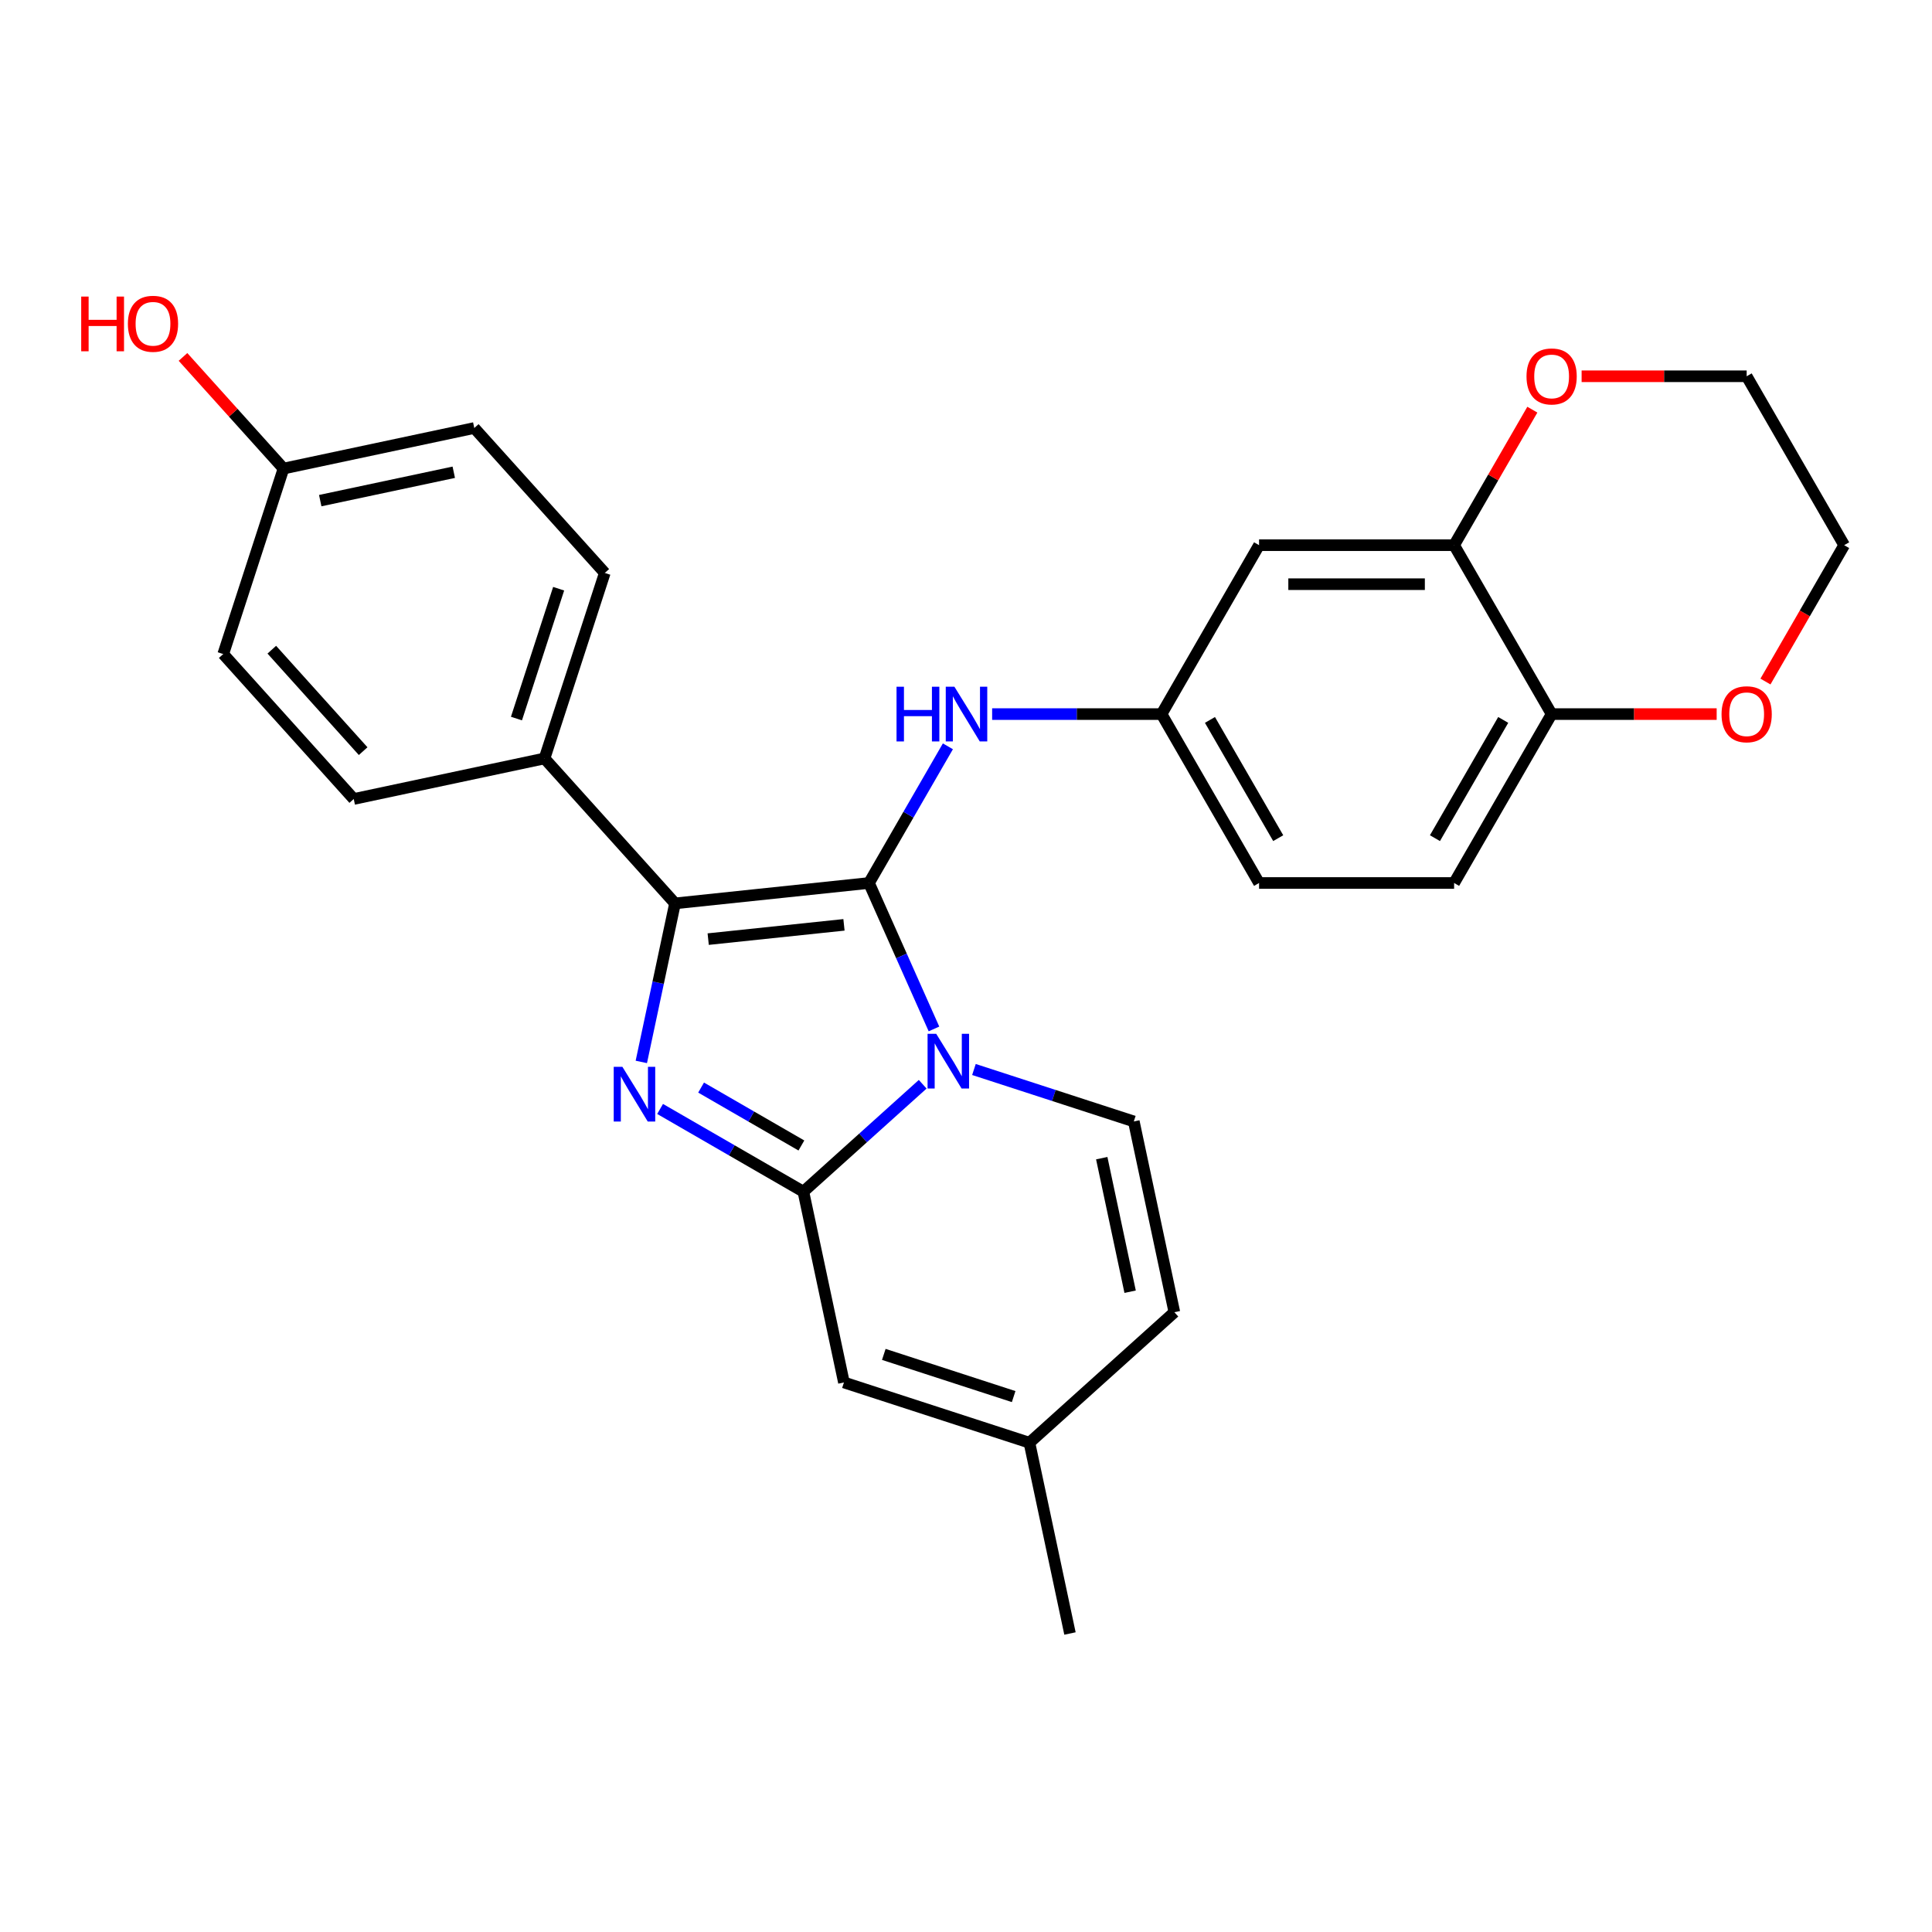 <?xml version='1.0' encoding='iso-8859-1'?>
<svg version='1.1' baseProfile='full'
              xmlns='http://www.w3.org/2000/svg'
                      xmlns:rdkit='http://www.rdkit.org/xml'
                      xmlns:xlink='http://www.w3.org/1999/xlink'
                  xml:space='preserve'
width='1000px' height='1000px' viewBox='0 0 1000 1000'>
<!-- END OF HEADER -->
<rect style='opacity:1.0;fill:#FFFFFF;stroke:none' width='1000' height='1000' x='0' y='0'> </rect>
<path class='bond-0' d='M 449.788,457.037 L 466.605,494.807' style='fill:none;fill-rule:evenodd;stroke:#000000;stroke-width:6px;stroke-linecap:butt;stroke-linejoin:miter;stroke-opacity:1' />
<path class='bond-0' d='M 466.605,494.807 L 483.421,532.577' style='fill:none;fill-rule:evenodd;stroke:#0000FF;stroke-width:6px;stroke-linecap:butt;stroke-linejoin:miter;stroke-opacity:1' />
<path class='bond-3' d='M 449.788,457.037 L 349.39,467.59' style='fill:none;fill-rule:evenodd;stroke:#000000;stroke-width:6px;stroke-linecap:butt;stroke-linejoin:miter;stroke-opacity:1' />
<path class='bond-3' d='M 436.839,478.7 L 366.56,486.087' style='fill:none;fill-rule:evenodd;stroke:#000000;stroke-width:6px;stroke-linecap:butt;stroke-linejoin:miter;stroke-opacity:1' />
<path class='bond-6' d='M 449.788,457.037 L 470.21,421.666' style='fill:none;fill-rule:evenodd;stroke:#000000;stroke-width:6px;stroke-linecap:butt;stroke-linejoin:miter;stroke-opacity:1' />
<path class='bond-6' d='M 470.21,421.666 L 490.632,386.295' style='fill:none;fill-rule:evenodd;stroke:#0000FF;stroke-width:6px;stroke-linecap:butt;stroke-linejoin:miter;stroke-opacity:1' />
<path class='bond-1' d='M 477.585,561.204 L 446.706,589.007' style='fill:none;fill-rule:evenodd;stroke:#0000FF;stroke-width:6px;stroke-linecap:butt;stroke-linejoin:miter;stroke-opacity:1' />
<path class='bond-1' d='M 446.706,589.007 L 415.828,616.811' style='fill:none;fill-rule:evenodd;stroke:#000000;stroke-width:6px;stroke-linecap:butt;stroke-linejoin:miter;stroke-opacity:1' />
<path class='bond-4' d='M 504.113,553.571 L 545.486,567.014' style='fill:none;fill-rule:evenodd;stroke:#0000FF;stroke-width:6px;stroke-linecap:butt;stroke-linejoin:miter;stroke-opacity:1' />
<path class='bond-4' d='M 545.486,567.014 L 586.86,580.457' style='fill:none;fill-rule:evenodd;stroke:#000000;stroke-width:6px;stroke-linecap:butt;stroke-linejoin:miter;stroke-opacity:1' />
<path class='bond-5' d='M 415.828,616.811 L 436.817,715.556' style='fill:none;fill-rule:evenodd;stroke:#000000;stroke-width:6px;stroke-linecap:butt;stroke-linejoin:miter;stroke-opacity:1' />
<path class='bond-27' d='M 415.828,616.811 L 378.746,595.402' style='fill:none;fill-rule:evenodd;stroke:#000000;stroke-width:6px;stroke-linecap:butt;stroke-linejoin:miter;stroke-opacity:1' />
<path class='bond-27' d='M 378.746,595.402 L 341.665,573.993' style='fill:none;fill-rule:evenodd;stroke:#0000FF;stroke-width:6px;stroke-linecap:butt;stroke-linejoin:miter;stroke-opacity:1' />
<path class='bond-27' d='M 414.798,592.903 L 388.841,577.917' style='fill:none;fill-rule:evenodd;stroke:#000000;stroke-width:6px;stroke-linecap:butt;stroke-linejoin:miter;stroke-opacity:1' />
<path class='bond-27' d='M 388.841,577.917 L 362.884,562.93' style='fill:none;fill-rule:evenodd;stroke:#0000FF;stroke-width:6px;stroke-linecap:butt;stroke-linejoin:miter;stroke-opacity:1' />
<path class='bond-2' d='M 331.947,549.651 L 340.669,508.62' style='fill:none;fill-rule:evenodd;stroke:#0000FF;stroke-width:6px;stroke-linecap:butt;stroke-linejoin:miter;stroke-opacity:1' />
<path class='bond-2' d='M 340.669,508.62 L 349.39,467.59' style='fill:none;fill-rule:evenodd;stroke:#000000;stroke-width:6px;stroke-linecap:butt;stroke-linejoin:miter;stroke-opacity:1' />
<path class='bond-9' d='M 349.39,467.59 L 281.84,392.568' style='fill:none;fill-rule:evenodd;stroke:#000000;stroke-width:6px;stroke-linecap:butt;stroke-linejoin:miter;stroke-opacity:1' />
<path class='bond-8' d='M 586.86,580.457 L 607.849,679.202' style='fill:none;fill-rule:evenodd;stroke:#000000;stroke-width:6px;stroke-linecap:butt;stroke-linejoin:miter;stroke-opacity:1' />
<path class='bond-8' d='M 570.259,599.466 L 584.951,668.588' style='fill:none;fill-rule:evenodd;stroke:#000000;stroke-width:6px;stroke-linecap:butt;stroke-linejoin:miter;stroke-opacity:1' />
<path class='bond-29' d='M 436.817,715.556 L 532.827,746.752' style='fill:none;fill-rule:evenodd;stroke:#000000;stroke-width:6px;stroke-linecap:butt;stroke-linejoin:miter;stroke-opacity:1' />
<path class='bond-29' d='M 457.457,701.033 L 524.665,722.87' style='fill:none;fill-rule:evenodd;stroke:#000000;stroke-width:6px;stroke-linecap:butt;stroke-linejoin:miter;stroke-opacity:1' />
<path class='bond-13' d='M 513.528,369.611 L 557.372,369.611' style='fill:none;fill-rule:evenodd;stroke:#0000FF;stroke-width:6px;stroke-linecap:butt;stroke-linejoin:miter;stroke-opacity:1' />
<path class='bond-13' d='M 557.372,369.611 L 601.216,369.611' style='fill:none;fill-rule:evenodd;stroke:#000000;stroke-width:6px;stroke-linecap:butt;stroke-linejoin:miter;stroke-opacity:1' />
<path class='bond-7' d='M 752.643,282.184 L 651.691,282.184' style='fill:none;fill-rule:evenodd;stroke:#000000;stroke-width:6px;stroke-linecap:butt;stroke-linejoin:miter;stroke-opacity:1' />
<path class='bond-7' d='M 737.5,302.375 L 666.834,302.375' style='fill:none;fill-rule:evenodd;stroke:#000000;stroke-width:6px;stroke-linecap:butt;stroke-linejoin:miter;stroke-opacity:1' />
<path class='bond-14' d='M 752.643,282.184 L 772.891,247.113' style='fill:none;fill-rule:evenodd;stroke:#000000;stroke-width:6px;stroke-linecap:butt;stroke-linejoin:miter;stroke-opacity:1' />
<path class='bond-14' d='M 772.891,247.113 L 793.14,212.042' style='fill:none;fill-rule:evenodd;stroke:#FF0000;stroke-width:6px;stroke-linecap:butt;stroke-linejoin:miter;stroke-opacity:1' />
<path class='bond-30' d='M 752.643,282.184 L 803.118,369.611' style='fill:none;fill-rule:evenodd;stroke:#000000;stroke-width:6px;stroke-linecap:butt;stroke-linejoin:miter;stroke-opacity:1' />
<path class='bond-10' d='M 607.849,679.202 L 532.827,746.752' style='fill:none;fill-rule:evenodd;stroke:#000000;stroke-width:6px;stroke-linecap:butt;stroke-linejoin:miter;stroke-opacity:1' />
<path class='bond-17' d='M 281.84,392.568 L 313.036,296.558' style='fill:none;fill-rule:evenodd;stroke:#000000;stroke-width:6px;stroke-linecap:butt;stroke-linejoin:miter;stroke-opacity:1' />
<path class='bond-17' d='M 267.318,371.927 L 289.155,304.72' style='fill:none;fill-rule:evenodd;stroke:#000000;stroke-width:6px;stroke-linecap:butt;stroke-linejoin:miter;stroke-opacity:1' />
<path class='bond-18' d='M 281.84,392.568 L 183.095,413.557' style='fill:none;fill-rule:evenodd;stroke:#000000;stroke-width:6px;stroke-linecap:butt;stroke-linejoin:miter;stroke-opacity:1' />
<path class='bond-24' d='M 532.827,746.752 L 553.816,845.497' style='fill:none;fill-rule:evenodd;stroke:#000000;stroke-width:6px;stroke-linecap:butt;stroke-linejoin:miter;stroke-opacity:1' />
<path class='bond-11' d='M 651.691,282.184 L 601.216,369.611' style='fill:none;fill-rule:evenodd;stroke:#000000;stroke-width:6px;stroke-linecap:butt;stroke-linejoin:miter;stroke-opacity:1' />
<path class='bond-12' d='M 803.118,369.611 L 752.643,457.037' style='fill:none;fill-rule:evenodd;stroke:#000000;stroke-width:6px;stroke-linecap:butt;stroke-linejoin:miter;stroke-opacity:1' />
<path class='bond-12' d='M 778.062,372.63 L 742.729,433.828' style='fill:none;fill-rule:evenodd;stroke:#000000;stroke-width:6px;stroke-linecap:butt;stroke-linejoin:miter;stroke-opacity:1' />
<path class='bond-15' d='M 803.118,369.611 L 845.832,369.611' style='fill:none;fill-rule:evenodd;stroke:#000000;stroke-width:6px;stroke-linecap:butt;stroke-linejoin:miter;stroke-opacity:1' />
<path class='bond-15' d='M 845.832,369.611 L 888.546,369.611' style='fill:none;fill-rule:evenodd;stroke:#FF0000;stroke-width:6px;stroke-linecap:butt;stroke-linejoin:miter;stroke-opacity:1' />
<path class='bond-19' d='M 601.216,369.611 L 651.691,457.037' style='fill:none;fill-rule:evenodd;stroke:#000000;stroke-width:6px;stroke-linecap:butt;stroke-linejoin:miter;stroke-opacity:1' />
<path class='bond-19' d='M 626.272,372.63 L 661.605,433.828' style='fill:none;fill-rule:evenodd;stroke:#000000;stroke-width:6px;stroke-linecap:butt;stroke-linejoin:miter;stroke-opacity:1' />
<path class='bond-25' d='M 818.642,194.758 L 861.356,194.758' style='fill:none;fill-rule:evenodd;stroke:#FF0000;stroke-width:6px;stroke-linecap:butt;stroke-linejoin:miter;stroke-opacity:1' />
<path class='bond-25' d='M 861.356,194.758 L 904.07,194.758' style='fill:none;fill-rule:evenodd;stroke:#000000;stroke-width:6px;stroke-linecap:butt;stroke-linejoin:miter;stroke-opacity:1' />
<path class='bond-26' d='M 913.795,352.767 L 934.17,317.476' style='fill:none;fill-rule:evenodd;stroke:#FF0000;stroke-width:6px;stroke-linecap:butt;stroke-linejoin:miter;stroke-opacity:1' />
<path class='bond-26' d='M 934.17,317.476 L 954.545,282.184' style='fill:none;fill-rule:evenodd;stroke:#000000;stroke-width:6px;stroke-linecap:butt;stroke-linejoin:miter;stroke-opacity:1' />
<path class='bond-16' d='M 752.643,457.037 L 651.691,457.037' style='fill:none;fill-rule:evenodd;stroke:#000000;stroke-width:6px;stroke-linecap:butt;stroke-linejoin:miter;stroke-opacity:1' />
<path class='bond-22' d='M 313.036,296.558 L 245.486,221.536' style='fill:none;fill-rule:evenodd;stroke:#000000;stroke-width:6px;stroke-linecap:butt;stroke-linejoin:miter;stroke-opacity:1' />
<path class='bond-21' d='M 183.095,413.557 L 115.545,338.536' style='fill:none;fill-rule:evenodd;stroke:#000000;stroke-width:6px;stroke-linecap:butt;stroke-linejoin:miter;stroke-opacity:1' />
<path class='bond-21' d='M 187.967,388.794 L 140.682,336.279' style='fill:none;fill-rule:evenodd;stroke:#000000;stroke-width:6px;stroke-linecap:butt;stroke-linejoin:miter;stroke-opacity:1' />
<path class='bond-20' d='M 146.741,242.525 L 115.545,338.536' style='fill:none;fill-rule:evenodd;stroke:#000000;stroke-width:6px;stroke-linecap:butt;stroke-linejoin:miter;stroke-opacity:1' />
<path class='bond-23' d='M 146.741,242.525 L 120.728,213.635' style='fill:none;fill-rule:evenodd;stroke:#000000;stroke-width:6px;stroke-linecap:butt;stroke-linejoin:miter;stroke-opacity:1' />
<path class='bond-23' d='M 120.728,213.635 L 94.715,184.745' style='fill:none;fill-rule:evenodd;stroke:#FF0000;stroke-width:6px;stroke-linecap:butt;stroke-linejoin:miter;stroke-opacity:1' />
<path class='bond-28' d='M 146.741,242.525 L 245.486,221.536' style='fill:none;fill-rule:evenodd;stroke:#000000;stroke-width:6px;stroke-linecap:butt;stroke-linejoin:miter;stroke-opacity:1' />
<path class='bond-28' d='M 165.751,259.126 L 234.872,244.434' style='fill:none;fill-rule:evenodd;stroke:#000000;stroke-width:6px;stroke-linecap:butt;stroke-linejoin:miter;stroke-opacity:1' />
<path class='bond-31' d='M 904.07,194.758 L 954.545,282.184' style='fill:none;fill-rule:evenodd;stroke:#000000;stroke-width:6px;stroke-linecap:butt;stroke-linejoin:miter;stroke-opacity:1' />
<path  class='atom-1' d='M 484.589 535.101
L 493.869 550.101
Q 494.789 551.581, 496.269 554.261
Q 497.749 556.941, 497.829 557.101
L 497.829 535.101
L 501.589 535.101
L 501.589 563.421
L 497.709 563.421
L 487.749 547.021
Q 486.589 545.101, 485.349 542.901
Q 484.149 540.701, 483.789 540.021
L 483.789 563.421
L 480.109 563.421
L 480.109 535.101
L 484.589 535.101
' fill='#0000FF'/>
<path  class='atom-3' d='M 322.141 552.175
L 331.421 567.175
Q 332.341 568.655, 333.821 571.335
Q 335.301 574.015, 335.381 574.175
L 335.381 552.175
L 339.141 552.175
L 339.141 580.495
L 335.261 580.495
L 325.301 564.095
Q 324.141 562.175, 322.901 559.975
Q 321.701 557.775, 321.341 557.095
L 321.341 580.495
L 317.661 580.495
L 317.661 552.175
L 322.141 552.175
' fill='#0000FF'/>
<path  class='atom-7' d='M 464.044 355.451
L 467.884 355.451
L 467.884 367.491
L 482.364 367.491
L 482.364 355.451
L 486.204 355.451
L 486.204 383.771
L 482.364 383.771
L 482.364 370.691
L 467.884 370.691
L 467.884 383.771
L 464.044 383.771
L 464.044 355.451
' fill='#0000FF'/>
<path  class='atom-7' d='M 494.004 355.451
L 503.284 370.451
Q 504.204 371.931, 505.684 374.611
Q 507.164 377.291, 507.244 377.451
L 507.244 355.451
L 511.004 355.451
L 511.004 383.771
L 507.124 383.771
L 497.164 367.371
Q 496.004 365.451, 494.764 363.251
Q 493.564 361.051, 493.204 360.371
L 493.204 383.771
L 489.524 383.771
L 489.524 355.451
L 494.004 355.451
' fill='#0000FF'/>
<path  class='atom-15' d='M 790.118 194.838
Q 790.118 188.038, 793.478 184.238
Q 796.838 180.438, 803.118 180.438
Q 809.398 180.438, 812.758 184.238
Q 816.118 188.038, 816.118 194.838
Q 816.118 201.718, 812.718 205.638
Q 809.318 209.518, 803.118 209.518
Q 796.878 209.518, 793.478 205.638
Q 790.118 201.758, 790.118 194.838
M 803.118 206.318
Q 807.438 206.318, 809.758 203.438
Q 812.118 200.518, 812.118 194.838
Q 812.118 189.278, 809.758 186.478
Q 807.438 183.638, 803.118 183.638
Q 798.798 183.638, 796.438 186.438
Q 794.118 189.238, 794.118 194.838
Q 794.118 200.558, 796.438 203.438
Q 798.798 206.318, 803.118 206.318
' fill='#FF0000'/>
<path  class='atom-16' d='M 891.07 369.691
Q 891.07 362.891, 894.43 359.091
Q 897.79 355.291, 904.07 355.291
Q 910.35 355.291, 913.71 359.091
Q 917.07 362.891, 917.07 369.691
Q 917.07 376.571, 913.67 380.491
Q 910.27 384.371, 904.07 384.371
Q 897.83 384.371, 894.43 380.491
Q 891.07 376.611, 891.07 369.691
M 904.07 381.171
Q 908.39 381.171, 910.71 378.291
Q 913.07 375.371, 913.07 369.691
Q 913.07 364.131, 910.71 361.331
Q 908.39 358.491, 904.07 358.491
Q 899.75 358.491, 897.39 361.291
Q 895.07 364.091, 895.07 369.691
Q 895.07 375.411, 897.39 378.291
Q 899.75 381.171, 904.07 381.171
' fill='#FF0000'/>
<path  class='atom-24' d='M 42.031 153.504
L 45.871 153.504
L 45.871 165.544
L 60.351 165.544
L 60.351 153.504
L 64.191 153.504
L 64.191 181.824
L 60.351 181.824
L 60.351 168.744
L 45.871 168.744
L 45.871 181.824
L 42.031 181.824
L 42.031 153.504
' fill='#FF0000'/>
<path  class='atom-24' d='M 66.191 167.584
Q 66.191 160.784, 69.551 156.984
Q 72.911 153.184, 79.191 153.184
Q 85.471 153.184, 88.831 156.984
Q 92.191 160.784, 92.191 167.584
Q 92.191 174.464, 88.791 178.384
Q 85.391 182.264, 79.191 182.264
Q 72.951 182.264, 69.551 178.384
Q 66.191 174.504, 66.191 167.584
M 79.191 179.064
Q 83.511 179.064, 85.831 176.184
Q 88.191 173.264, 88.191 167.584
Q 88.191 162.024, 85.831 159.224
Q 83.511 156.384, 79.191 156.384
Q 74.871 156.384, 72.511 159.184
Q 70.191 161.984, 70.191 167.584
Q 70.191 173.304, 72.511 176.184
Q 74.871 179.064, 79.191 179.064
' fill='#FF0000'/>
</svg>
